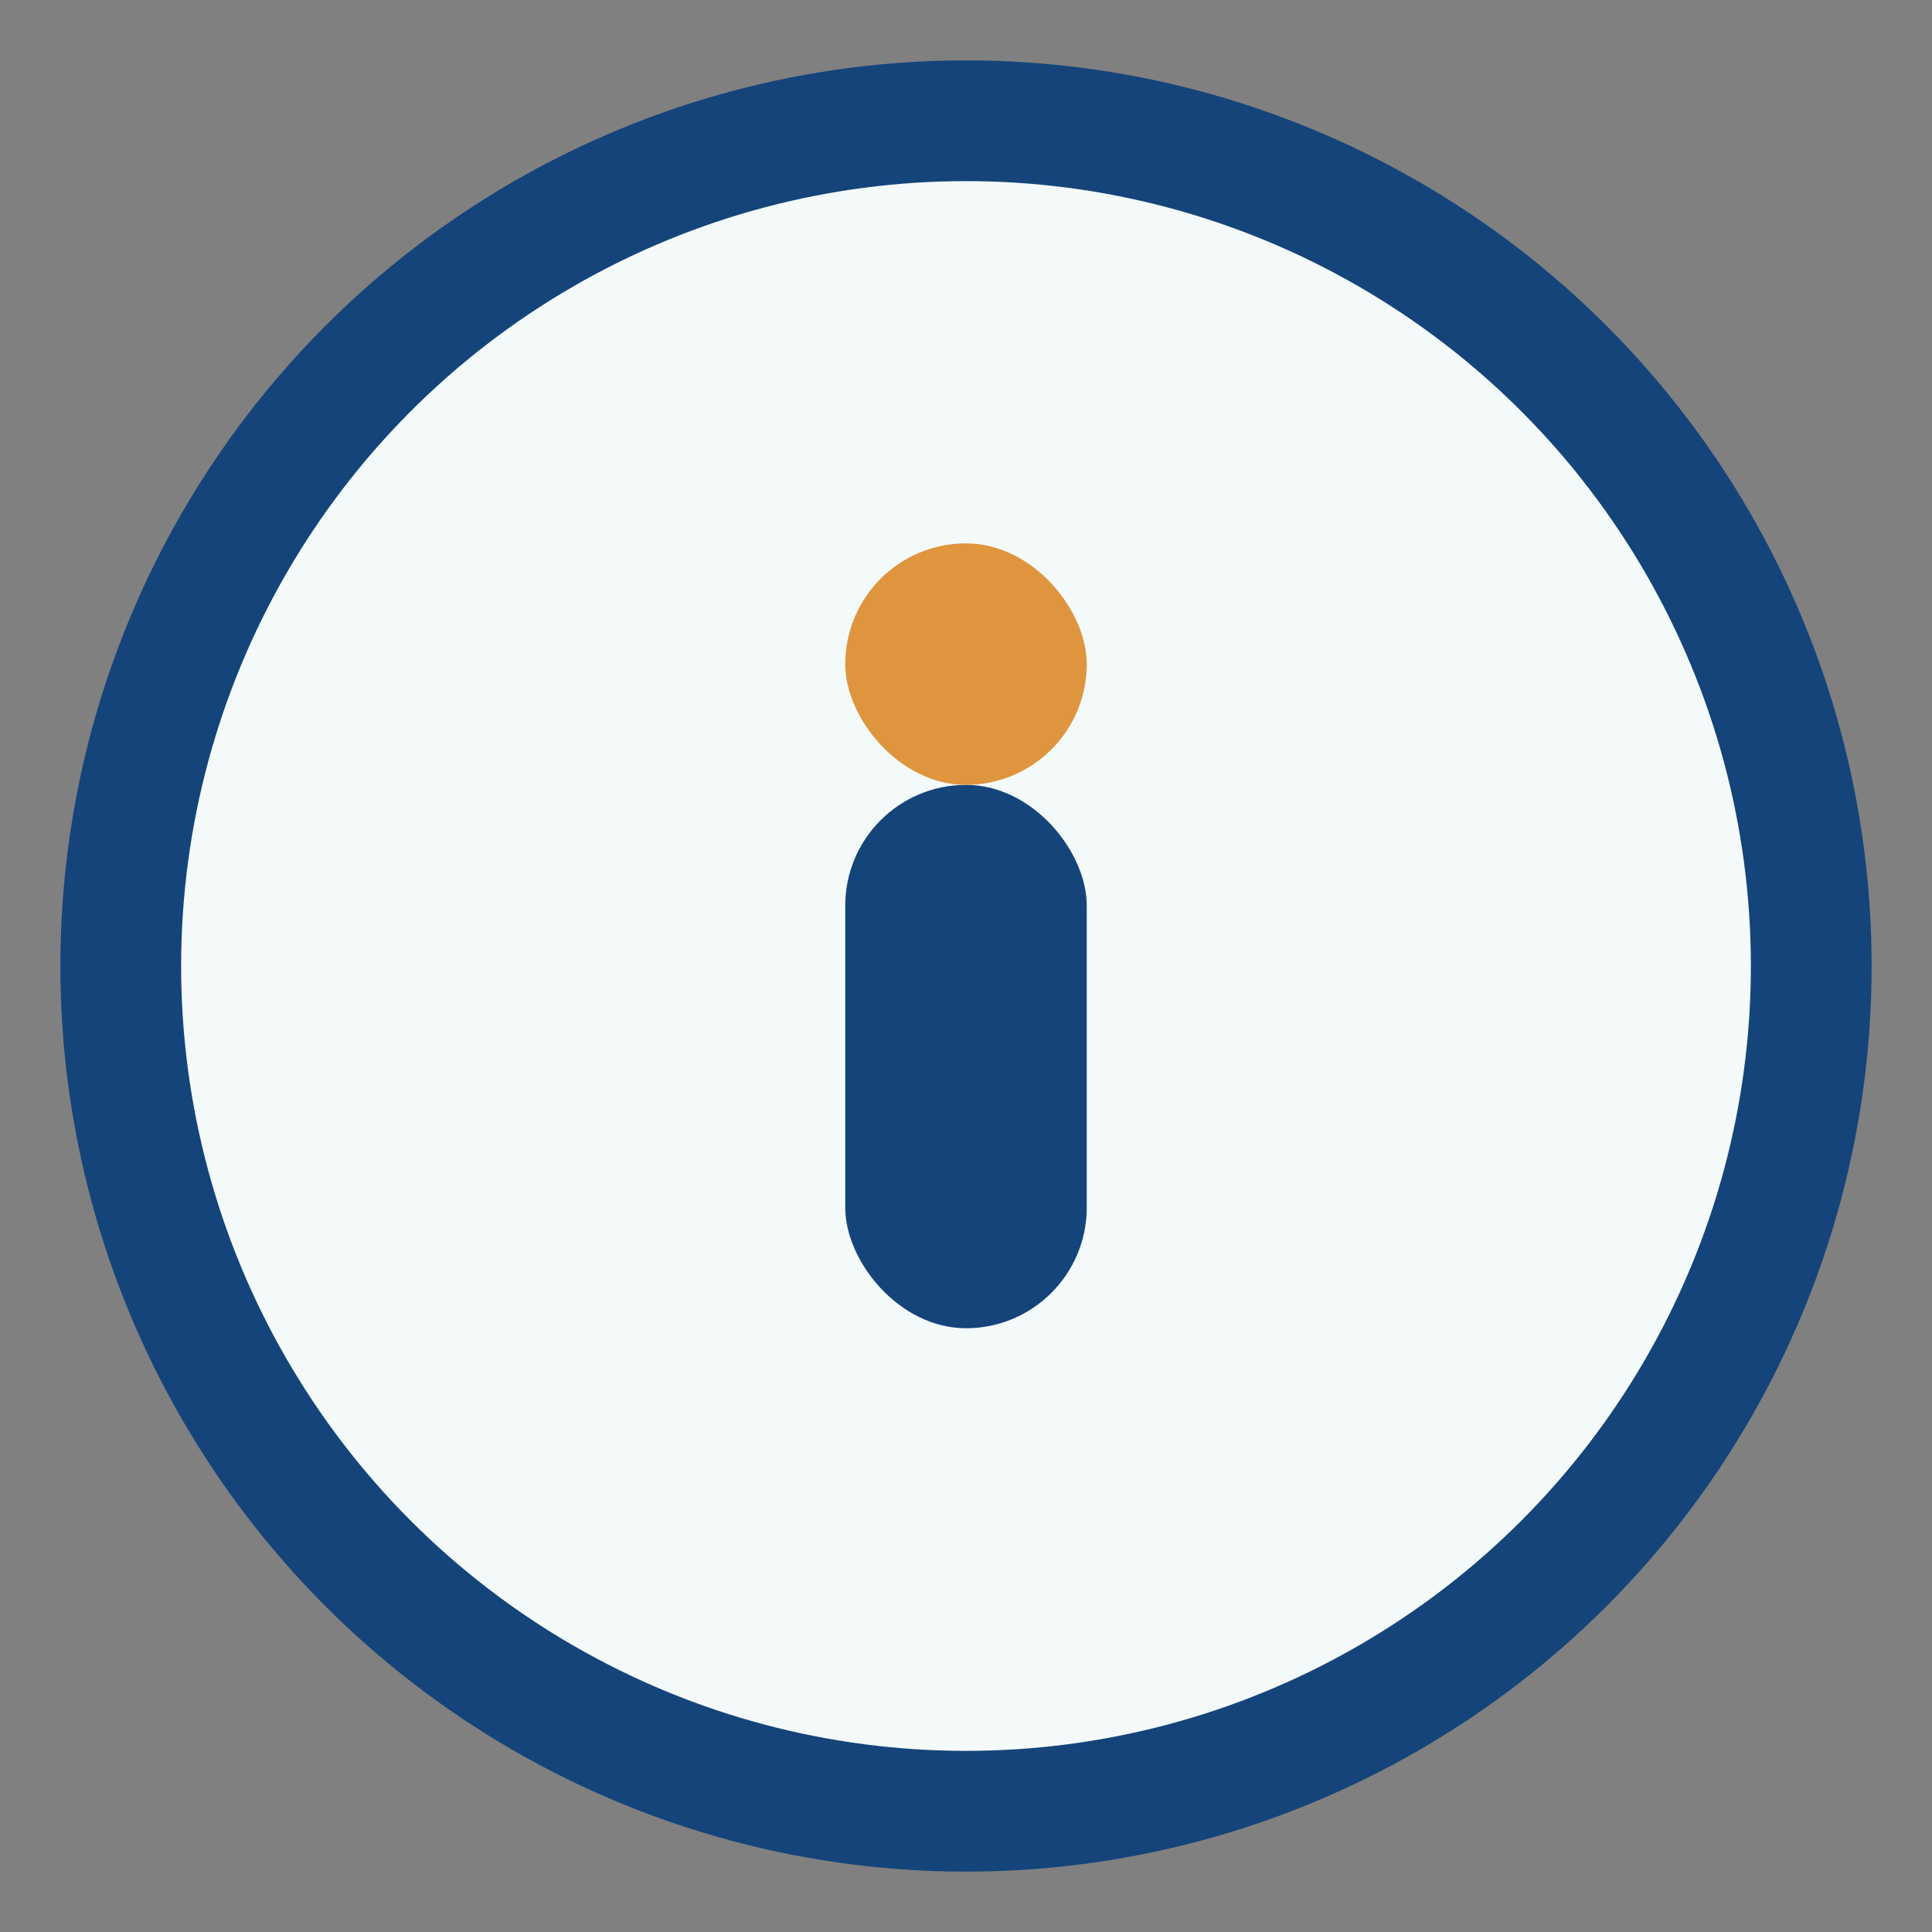 <?xml version="1.0" encoding="UTF-8"?>
<svg xmlns="http://www.w3.org/2000/svg" width="32" height="32" viewBox="0 0 32 32"><rect x="0" y="0" width="32" height="32" fill="#808080" stroke="none"/><circle cx="16" cy="16" r="14" fill="#F3FAF9" stroke="#14447A" stroke-width="2"/><rect x="14" y="13" width="4" height="9" rx="2" fill="#14447A"/><rect x="14" y="9" width="4" height="4" rx="2" fill="#DF953E"/></svg>